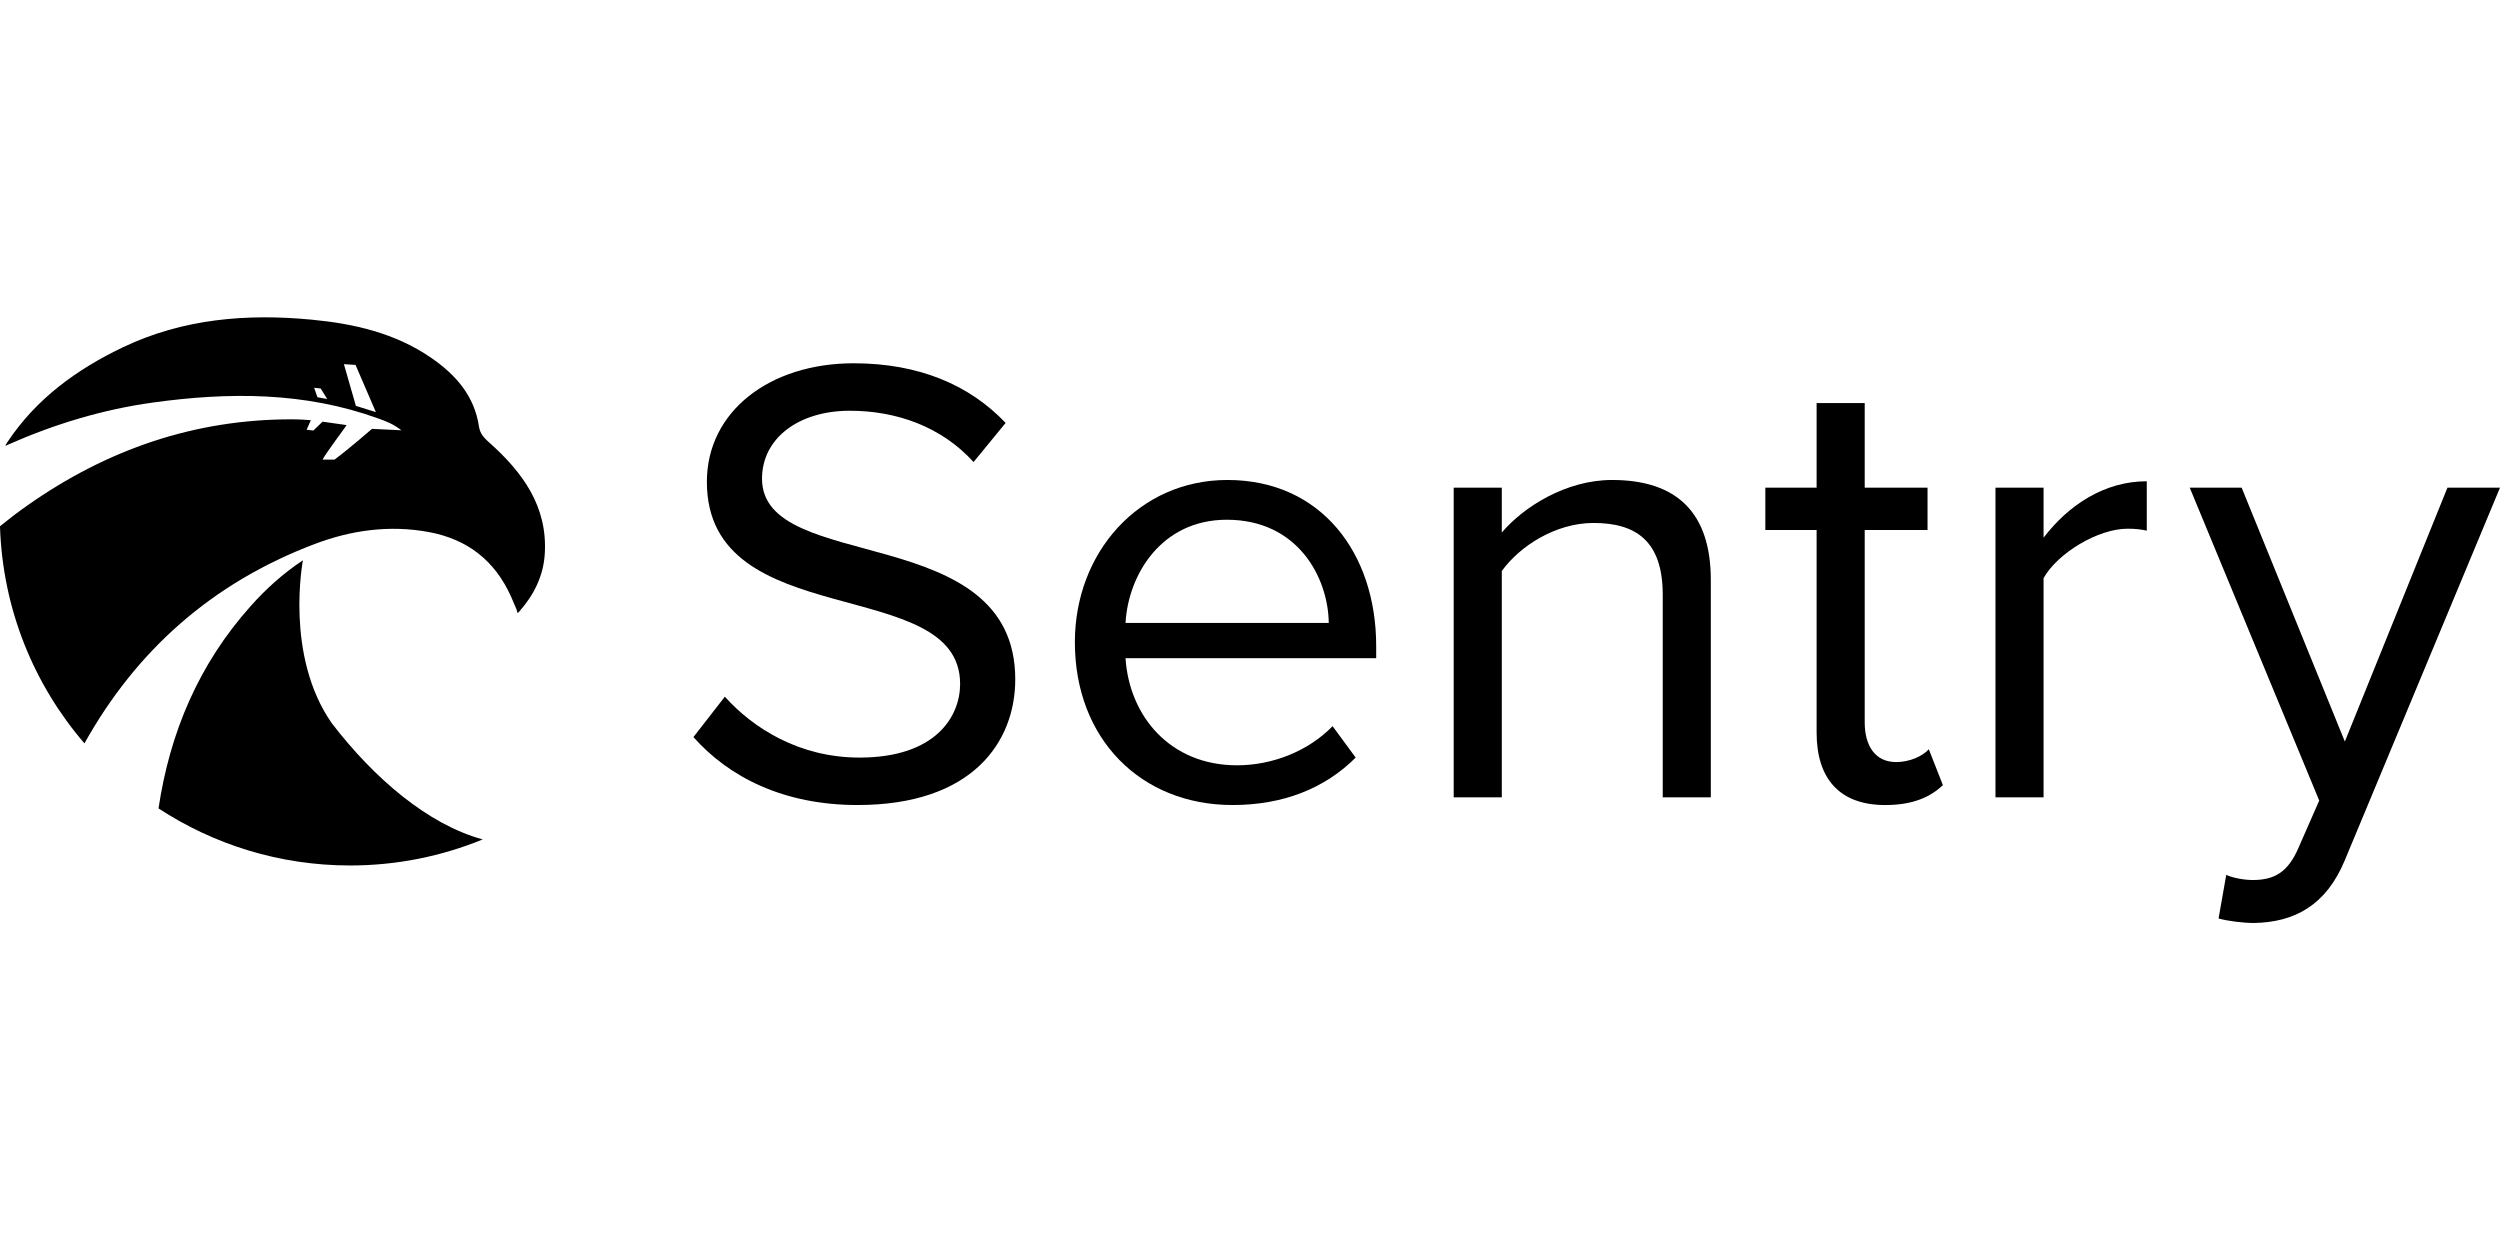 <?xml version="1.0" encoding="UTF-8"?>
<svg id="Jeppesen_PMS_286" data-name="Jeppesen PMS 286" xmlns="http://www.w3.org/2000/svg" viewBox="0 0 118.819 58.95">
  <path d="M14.398,26.628c-.953.633-1.761,1.365-2.489,2.183-2.461,2.757-3.836,5.999-4.375,9.611,2.618,1.712,5.743,2.712,9.105,2.712,2.232,0,4.358-.442,6.303-1.238-2.611-.713-5.166-2.91-7.167-5.515-2.258-3.221-1.377-7.753-1.377-7.753"/>
  <path d="M16.915,19.291l-.57-1.983.553.035.965,2.242-.947-.294ZM15.086,18.878l-.155-.448.311.035.309.499-.466-.085ZM23.256,21.036c-.247-.221-.44-.421-.49-.754-.217-1.469-1.109-2.477-2.282-3.282-1.704-1.17-3.656-1.615-5.658-1.806-3.091-.297-6.129-.05-8.982,1.311-2.197,1.048-4.125,2.447-5.495,4.512-.05.083-.061.101-.096.179.045-.023.096-.045.156-.075,2.194-.966,4.466-1.657,6.845-1.987,3.623-.502,7.208-.513,10.706.749.362.13.725.259,1.118.568l-1.398-.068s-1.152,1-1.782,1.462h-.568c.129-.271,1.104-1.564,1.144-1.641l-1.144-.163-.435.421-.323-.038.203-.454c-.183-.014-.544-.04-.888-.04-4.643-.01-8.809,1.438-12.583,4.09-.448.315-.883.647-1.305.991.123,3.939,1.613,7.53,4.014,10.32,2.442-4.38,6.028-7.614,10.947-9.477,1.724-.652,3.544-.911,5.404-.57,1.851.339,3.157,1.359,3.925,3.073.089.198.169.398.256.596l.056.186.075-.071c.699-.789,1.149-1.69,1.215-2.736.144-2.261-1.053-3.887-2.635-5.296"/>
  <path d="M32.957,35.031l1.493-1.919c1.34,1.493,3.534,2.894,6.398,2.894,3.626,0,4.784-1.95,4.784-3.504,0-5.241-12.036-2.347-12.036-9.599,0-3.351,2.986-5.637,6.977-5.637,3.108,0,5.515,1.036,7.222,2.835l-1.524,1.858c-1.523-1.676-3.656-2.437-5.88-2.437-2.437,0-4.174,1.309-4.174,3.23,0,4.57,12.036,1.95,12.036,9.536,0,2.957-2.011,5.973-7.497,5.973-3.534,0-6.124-1.34-7.8-3.23"/>
  <path d="M58.307,24.702c-3.138,0-4.692,2.651-4.813,4.905h9.659c-.031-2.194-1.493-4.905-4.846-4.905M51.086,30.521c0-4.266,3.047-7.709,7.252-7.709,4.448,0,7.069,3.473,7.069,7.892v.579h-11.914c.183,2.773,2.133,5.09,5.302,5.09,1.676,0,3.383-.671,4.54-1.86l1.097,1.493c-1.464,1.464-3.443,2.255-5.851,2.255-4.356,0-7.495-3.138-7.495-7.739"/>
  <path d="M79.026,37.895v-9.628c0-2.59-1.311-3.412-3.291-3.412-1.797,0-3.504,1.097-4.358,2.284v10.756h-2.286v-14.718h2.286v2.133c1.036-1.219,3.047-2.498,5.241-2.498,3.078,0,4.693,1.554,4.693,4.754v10.329h-2.286Z"/>
  <path d="M86.339,34.818v-9.628h-2.437v-2.011h2.437v-4.022h2.286v4.022h2.986v2.011h-2.986v9.14c0,1.099.487,1.889,1.493,1.889.64,0,1.248-.273,1.554-.608l.669,1.705c-.579.549-1.401.946-2.741.946-2.164,0-3.261-1.25-3.261-3.443"/>
  <path d="M94.84,37.895v-14.718h2.286v2.378c1.187-1.554,2.894-2.682,4.905-2.682v2.347c-.275-.061-.549-.092-.914-.092-1.401,0-3.322,1.158-3.991,2.347v10.421h-2.286Z"/>
  <path d="M105.808,41.582c.335.153.883.243,1.25.243,1.005,0,1.676-.335,2.194-1.554l.975-2.223-6.155-14.871h2.468l4.905,12.067,4.876-12.067h2.498l-7.374,17.704c-.883,2.133-2.376,2.955-4.326,2.986-.488,0-1.25-.092-1.676-.214l.365-2.072Z"/>
</svg>